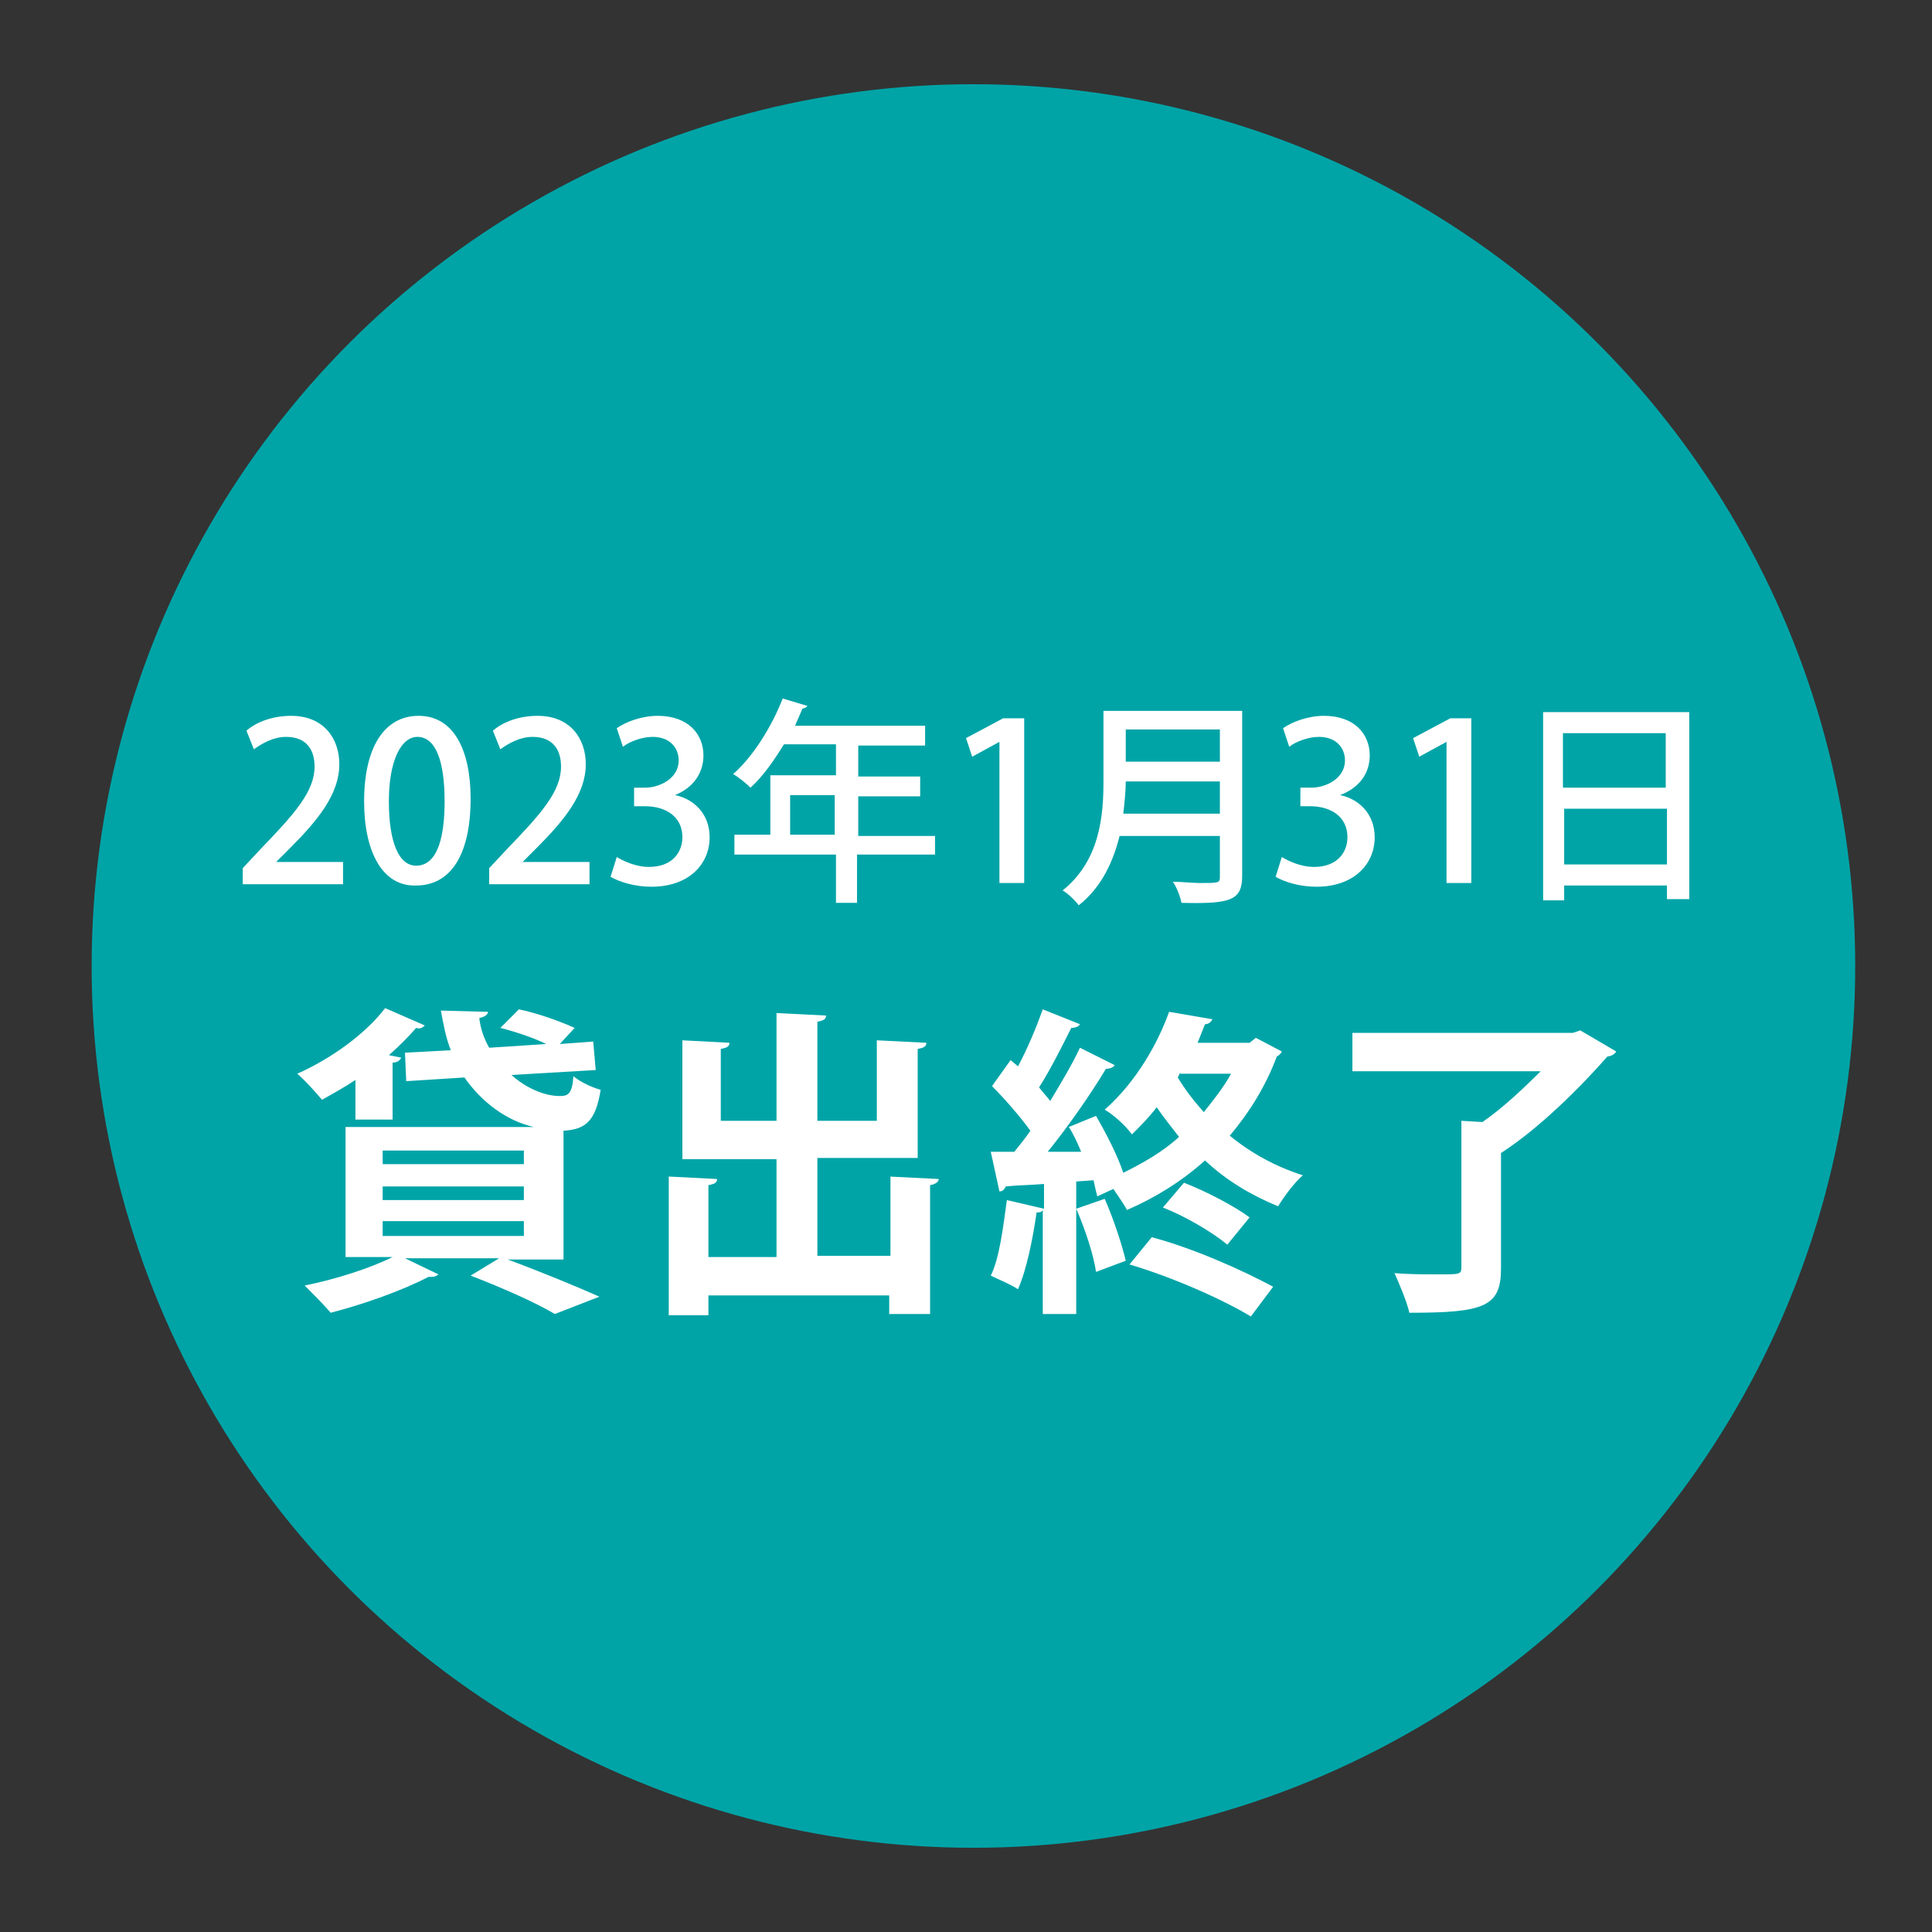 <?xml version="1.0" encoding="utf-8"?>
<!-- Generator: Adobe Illustrator 27.1.1, SVG Export Plug-In . SVG Version: 6.00 Build 0)  -->
<!DOCTYPE svg PUBLIC "-//W3C//DTD SVG 1.1//EN" "http://www.w3.org/Graphics/SVG/1.1/DTD/svg11.dtd">
<svg version="1.1" id="レイヤー_1" xmlns:x="http://ns.adobe.com/Extensibility/1.0/" xmlns:i="http://ns.adobe.com/AdobeIllustrator/10.0/" xmlns:graph="http://ns.adobe.com/Graphs/1.0/"
	 xmlns="http://www.w3.org/2000/svg" xmlns:xlink="http://www.w3.org/1999/xlink" x="0px" y="0px" viewBox="0 0 156 156"
	 style="enable-background:new 0 0 156 156;" xml:space="preserve">
<rect x="0" y="0" width="156" height="156" fill="#333333" stroke="none"/>
<style type="text/css">
	.st0{fill:#00A4A7;}
	.st1{fill:#FFFFFF;}
</style>
<g>
	<circle class="st0" cx="78.6" cy="78" r="71.2"/>
	<g>
		<path class="st1" d="M28.7,90.4v-3.2c-0.9,0.6-1.8,1.1-2.7,1.6c-0.5-0.6-1.4-1.6-2-2.1c2.7-1.2,5.5-3.2,7.1-5.3l3.2,1.4
			c-0.2,0.2-0.4,0.3-0.7,0.2c-0.6,0.7-1.4,1.5-2.2,2.2l1,0.2c-0.1,0.2-0.3,0.4-0.7,0.4v4.6H28.7z M45.5,101.7H41
			c2.7,1,5.6,2.2,7.4,3l-3.6,1.4c-1.5-0.9-4.2-2.1-6.8-3.1l2.3-1.4h-7.6l2.7,1.3c-0.1,0.1-0.3,0.2-0.5,0.2c-0.1,0-0.2,0-0.3,0
			c-2.1,1.1-5.2,2.2-7.9,2.9c-0.5-0.6-1.5-1.6-2.1-2.2c2.5-0.5,5.3-1.4,7.1-2.3h-3.8V91h15.2c-2.2-0.5-4.2-2-5.6-4l-4.7,0.3L32.7,85
			l3.7-0.2c-0.4-1-0.6-2.1-0.8-3.2l3.8,0.1c0,0.2-0.2,0.4-0.7,0.5c0.1,0.9,0.4,1.7,0.8,2.4l4.6-0.3c-1-0.5-2.5-1-3.7-1.3l1.5-1.5
			c1.5,0.3,3.4,1,4.5,1.5l-1.2,1.3l2.7-0.2l0.2,2.3l-6.8,0.4c1.1,1,2.6,1.7,3.9,1.7c0.7,0,1-0.2,1.1-1.6c0.6,0.5,1.5,0.9,2.2,1.1
			c-0.4,2.5-1.2,3.2-3,3.3V101.7z M30.9,92.9V94h11.4v-1.1H30.9z M30.9,95.8v1.1h11.4v-1.1H30.9z M30.9,98.6v1.2h11.4v-1.2H30.9z"/>
		<path class="st1" d="M71.8,95l4,0.2c0,0.2-0.2,0.4-0.7,0.5v10.4h-3.3v-1.5H57.2v1.6H54V95l3.9,0.2c0,0.3-0.2,0.4-0.7,0.5v5.8h5.5
			v-7.9h-7.6V84l3.8,0.2c0,0.3-0.2,0.4-0.7,0.5v5.8h4.5v-8.7l4,0.2c0,0.3-0.2,0.4-0.7,0.5v8h4.8V84l4,0.2c0,0.3-0.2,0.4-0.7,0.5v8.8
			h-8.1v7.9h5.9V95z"/>
		<path class="st1" d="M101.4,83.8l2.1,1.1c-0.1,0.2-0.2,0.3-0.4,0.4c-0.9,2.4-2.2,4.5-3.8,6.4c1.7,1.4,3.7,2.5,5.9,3.2
			c-0.7,0.6-1.5,1.7-2,2.5c-2.2-0.9-4.2-2.1-5.9-3.7c-1.9,1.7-4,3-6.3,4c-0.2-0.4-0.7-1.1-1.1-1.7l-1.3,0.6
			c-0.1-0.4-0.2-0.8-0.3-1.3l-1.4,0.1v10.7h-2.7v-8.4c-0.1,0.2-0.3,0.2-0.5,0.2c-0.3,2.1-0.8,4.6-1.5,6.2c-0.6-0.4-1.6-0.8-2.2-1.1
			c0.7-1.4,1-3.9,1.3-6.1l3,0.7v-2c-1.2,0.1-2.2,0.1-3.1,0.2c-0.1,0.3-0.3,0.4-0.5,0.4L80,93h1.9c0.4-0.5,0.9-1.1,1.3-1.7
			c-0.8-1.1-2-2.5-3.1-3.6l1.5-2.1l0.6,0.5c0.8-1.5,1.5-3.2,2-4.6l3,1.2c-0.1,0.2-0.4,0.3-0.7,0.3c-0.7,1.4-1.7,3.4-2.6,4.8
			c0.3,0.4,0.6,0.7,0.9,1.1c0.9-1.5,1.8-3,2.4-4.3L90,86c-0.1,0.2-0.4,0.3-0.7,0.3c-1.2,2-3,4.6-4.7,6.7l2.7,0c-0.3-0.7-0.6-1.4-1-2
			l2.2-0.9c0.8,1.4,1.7,3.1,2.2,4.6c1.6-0.8,3.2-1.7,4.5-2.9c-0.6-0.8-1.2-1.5-1.8-2.4c-0.6,0.8-1.3,1.5-2,2.2
			c-0.5-0.7-1.5-1.6-2.2-2c2.6-2.3,4.3-5.4,5.2-7.9l3.5,0.6c-0.1,0.2-0.3,0.4-0.6,0.4c-0.2,0.5-0.4,1-0.6,1.5h4.2L101.4,83.8z
			 M88.5,102.7c-0.2-1.4-0.9-3.5-1.6-5.1l2.3-0.8c0.7,1.6,1.4,3.7,1.7,5L88.5,102.7z M101,106.3c-2.3-1.4-6.4-3.2-9.8-4.2l1.8-2.2
			c3.4,0.9,7.4,2.7,9.8,4L101,106.3z M99.1,100.5c-1.2-1-3.4-2.3-5.2-3l1.7-2c1.8,0.7,4.1,1.9,5.3,2.8L99.1,100.5z M95.3,86.6
			L95.1,87c0.6,1,1.3,1.9,2.1,2.8c0.8-1,1.6-2,2.2-3.1H95.3z"/>
		<path class="st1" d="M127.6,83.2l2.9,1.7c-0.1,0.2-0.4,0.4-0.7,0.4c-2.2,2.5-5.5,5.8-8.6,7.8v9.3c0,3.1-1.3,3.6-7.4,3.6
			c-0.2-0.9-0.8-2.3-1.2-3.2c1.2,0.1,2.6,0.1,3.6,0.1c1.7,0,1.8,0,1.8-0.6V90.5l1.7,0.1c1.6-1.1,3.3-2.7,4.7-4.1h-15.2v-3.1H127
			L127.6,83.2z"/>
	</g>
	<g>
		<path class="st1" d="M27.7,71.4h-8.1v-1.3l1.4-1.5c2.8-2.9,4.4-4.7,4.4-6.7c0-1.3-0.6-2.4-2.3-2.4c-1,0-1.9,0.5-2.6,1l-0.6-1.5
			c0.8-0.7,2.1-1.2,3.6-1.2c2.7,0,3.9,1.9,3.9,3.9c0,2.4-1.7,4.5-4,6.8l-1.1,1.1v0h5.4V71.4z"/>
		<path class="st1" d="M29.4,64.7c0-4.3,1.6-6.9,4.4-6.9c2.8,0,4.2,2.7,4.2,6.7c0,4.5-1.6,7-4.4,7C30.9,71.6,29.4,68.8,29.4,64.7z
			 M35.9,64.7c0-3.2-0.7-5.2-2.2-5.2c-1.3,0-2.3,1.9-2.3,5.2c0,3.3,0.8,5.2,2.2,5.2C35.4,69.9,35.9,67.4,35.9,64.7z"/>
		<path class="st1" d="M47.6,71.4h-8.1v-1.3l1.4-1.5c2.8-2.9,4.4-4.7,4.4-6.7c0-1.3-0.6-2.4-2.3-2.4c-1,0-1.9,0.5-2.6,1l-0.6-1.5
			c0.8-0.7,2.1-1.2,3.6-1.2c2.7,0,3.9,1.9,3.9,3.9c0,2.4-1.7,4.5-4,6.8l-1.1,1.1v0h5.4V71.4z"/>
		<path class="st1" d="M54.5,64.2c1.5,0.3,2.8,1.5,2.8,3.4c0,2.2-1.7,4-4.7,4c-1.4,0-2.6-0.4-3.3-0.8l0.5-1.6
			c0.5,0.3,1.5,0.8,2.6,0.8c1.9,0,2.7-1.2,2.7-2.4c0-1.7-1.4-2.5-3-2.5h-0.9v-1.5h0.9c1.1,0,2.7-0.7,2.7-2.2c0-1-0.7-1.9-2.1-1.9
			c-0.9,0-1.9,0.4-2.4,0.8l-0.5-1.5c0.7-0.5,2-1,3.3-1c2.5,0,3.7,1.5,3.7,3.2C56.8,62.4,56,63.6,54.5,64.2L54.5,64.2z"/>
		<path class="st1" d="M75.5,67.4V69h-6.3v3.9h-1.7V69h-8.2v-1.6h2.9v-4.8h5.3v-2.5h-4.2c-0.8,1.3-1.7,2.6-2.7,3.5
			c-0.3-0.3-0.9-0.8-1.4-1.1c1.6-1.4,3.1-3.8,4-6.1l2,0.6c-0.1,0.1-0.2,0.2-0.4,0.2c-0.2,0.5-0.4,0.9-0.6,1.4h10.5v1.6h-5.4v2.5h5
			v1.6h-5v3.2H75.5z M63.8,67.4h3.6v-3.2h-3.6V67.4z"/>
		<path class="st1" d="M80.7,71.4V59.9h0l-2.2,1.2l-0.5-1.5l3-1.6h1.7v13.3H80.7z"/>
		<path class="st1" d="M100.3,57.3v13.4c0,2-0.9,2.3-4.9,2.2c-0.1-0.5-0.4-1.3-0.7-1.7c0.8,0,1.6,0.1,2.2,0.1c1.5,0,1.6,0,1.6-0.5
			v-3.3h-8.1c-0.5,2-1.4,4.1-3.3,5.6c-0.2-0.3-0.9-1-1.3-1.2c3-2.4,3.3-6,3.3-8.8v-5.7H100.3z M90.9,63.1c0,0.8-0.1,1.7-0.2,2.6h7.8
			v-2.6H90.9z M98.5,58.9h-7.6v2.6h7.6V58.9z"/>
		<path class="st1" d="M108.2,64.2c1.5,0.3,2.8,1.5,2.8,3.4c0,2.2-1.7,4-4.7,4c-1.4,0-2.6-0.4-3.3-0.8l0.5-1.6
			c0.5,0.3,1.5,0.8,2.6,0.8c1.9,0,2.7-1.2,2.7-2.4c0-1.7-1.4-2.5-3-2.5H105v-1.5h0.9c1.1,0,2.7-0.7,2.7-2.2c0-1-0.7-1.9-2.1-1.9
			c-0.9,0-1.9,0.4-2.4,0.8l-0.5-1.5c0.7-0.5,2-1,3.3-1c2.5,0,3.7,1.5,3.7,3.2C110.6,62.4,109.8,63.6,108.2,64.2L108.2,64.2z"/>
		<path class="st1" d="M116.8,71.4V59.9h0l-2.2,1.2l-0.5-1.5l3-1.6h1.7v13.3H116.8z"/>
		<path class="st1" d="M124.6,57.5h11.8v15.1h-1.8v-1.1h-8.3v1.2h-1.7V57.5z M134.5,59.2h-8.3v4.4h8.3V59.2z M126.3,69.8h8.3v-4.5
			h-8.3V69.8z"/>
	</g>
</g>
</svg>
